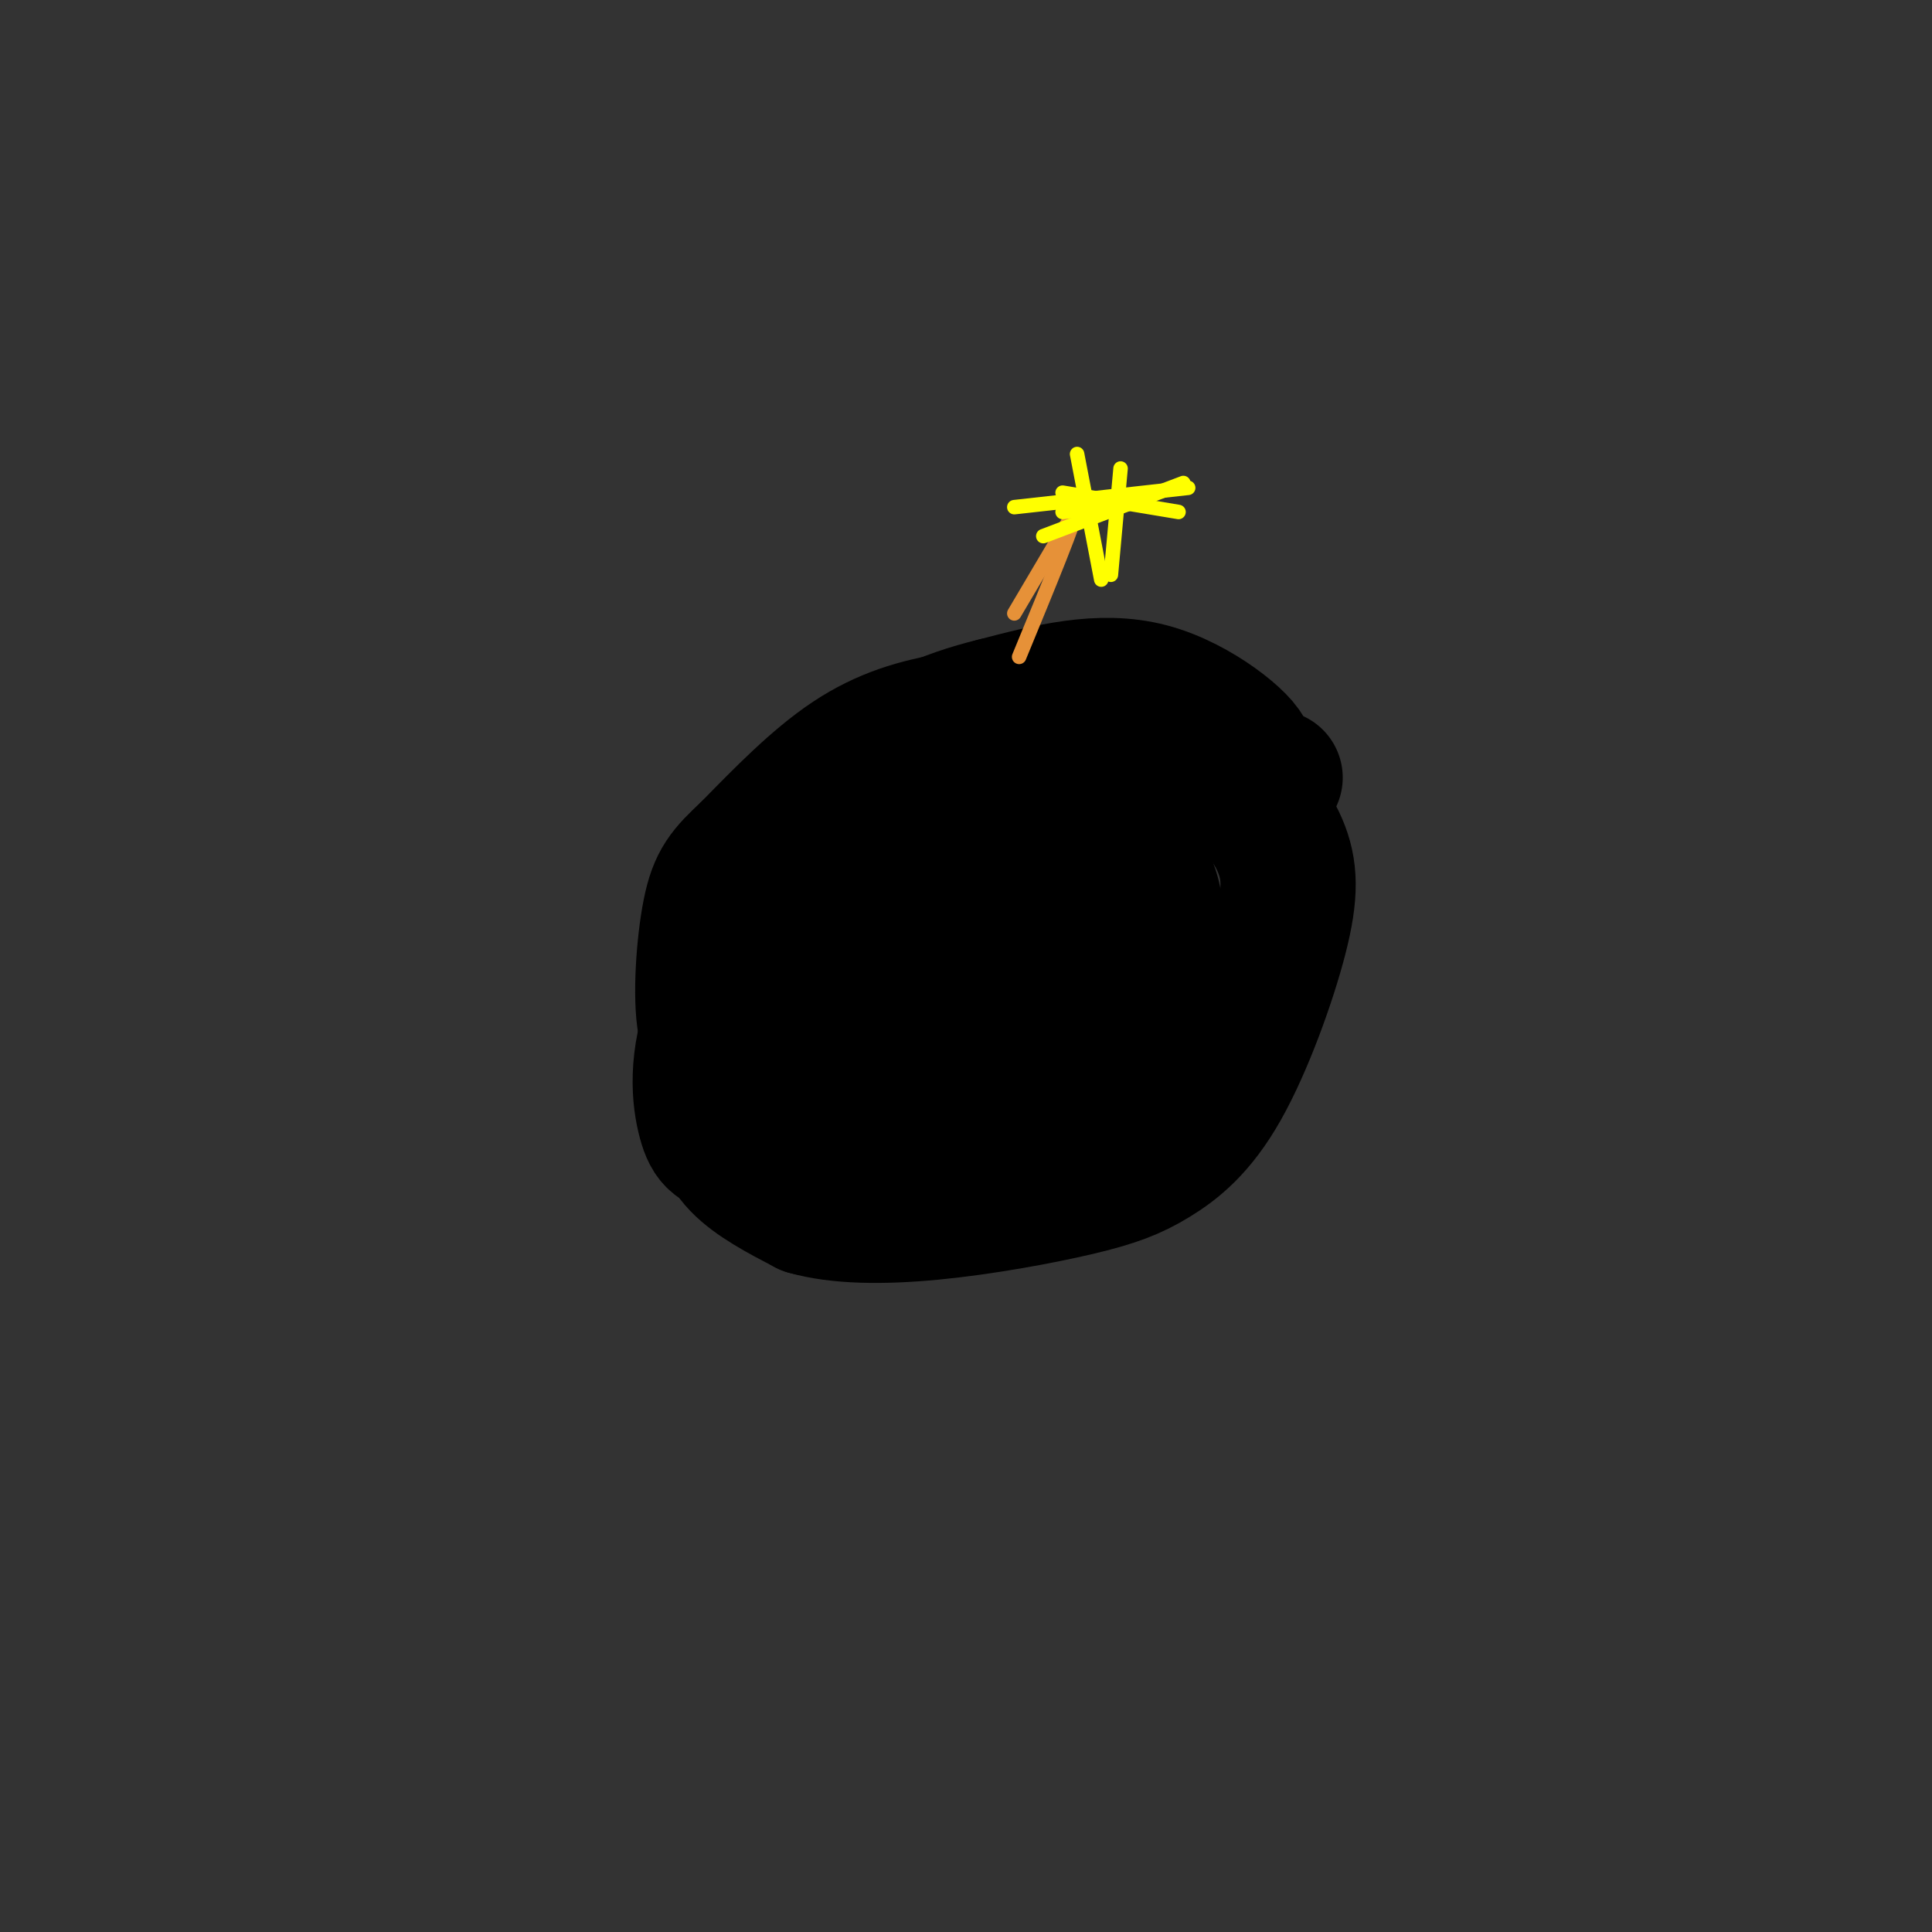 <svg viewBox='0 0 400 400' version='1.1' xmlns='http://www.w3.org/2000/svg' xmlns:xlink='http://www.w3.org/1999/xlink'><rect x="0" y="0" width="400" height="400" fill="#333333" stroke="none"/><g fill='none' stroke='rgb(0,0,0)' stroke-width='28' stroke-linecap='round' stroke-linejoin='round'><path d='M197,174c-3.083,1.500 -6.167,3.000 -8,5c-1.833,2.000 -2.417,4.500 -3,7'/><path d='M186,186c-1.010,4.842 -2.036,13.449 -1,18c1.036,4.551 4.134,5.048 7,6c2.866,0.952 5.500,2.358 11,1c5.500,-1.358 13.865,-5.481 18,-12c4.135,-6.519 4.038,-15.434 3,-20c-1.038,-4.566 -3.019,-4.783 -5,-5'/><path d='M219,174c-2.201,-0.862 -5.204,-0.517 -9,1c-3.796,1.517 -8.384,4.206 -12,11c-3.616,6.794 -6.259,17.693 -5,23c1.259,5.307 6.420,5.020 14,2c7.580,-3.020 17.579,-8.775 22,-16c4.421,-7.225 3.263,-15.922 2,-21c-1.263,-5.078 -2.632,-6.539 -4,-8'/><path d='M227,166c-2.733,-2.776 -7.566,-5.716 -13,-7c-5.434,-1.284 -11.468,-0.911 -18,1c-6.532,1.911 -13.560,5.362 -21,10c-7.440,4.638 -15.292,10.464 -20,17c-4.708,6.536 -6.272,13.783 -7,21c-0.728,7.217 -0.619,14.405 0,20c0.619,5.595 1.748,9.599 5,13c3.252,3.401 8.626,6.201 14,9'/><path d='M167,250c6.447,1.859 15.563,2.006 26,1c10.437,-1.006 22.194,-3.164 30,-5c7.806,-1.836 11.659,-3.350 16,-6c4.341,-2.650 9.169,-6.437 14,-15c4.831,-8.563 9.666,-21.904 12,-31c2.334,-9.096 2.167,-13.949 0,-19c-2.167,-5.051 -6.333,-10.300 -15,-13c-8.667,-2.700 -21.833,-2.850 -35,-3'/><path d='M215,159c-9.347,-0.556 -15.215,-0.445 -22,2c-6.785,2.445 -14.488,7.226 -23,16c-8.512,8.774 -17.833,21.542 -22,32c-4.167,10.458 -3.180,18.606 -2,23c1.180,4.394 2.553,5.033 7,6c4.447,0.967 11.966,2.260 23,0c11.034,-2.260 25.581,-8.074 34,-13c8.419,-4.926 10.709,-8.963 13,-13'/><path d='M223,212c1.298,-3.512 -1.958,-5.792 0,-13c1.958,-7.208 9.131,-19.345 13,-18c3.869,1.345 4.435,16.173 5,31'/><path d='M241,212c1.753,6.582 3.635,7.537 -5,9c-8.635,1.463 -27.786,3.432 -39,1c-11.214,-2.432 -14.490,-9.266 -16,-14c-1.510,-4.734 -1.255,-7.367 -1,-10'/><path d='M180,198c0.008,-3.496 0.528,-7.236 0,-10c-0.528,-2.764 -2.104,-4.552 6,-10c8.104,-5.448 25.887,-14.557 33,-20c7.113,-5.443 3.557,-7.222 0,-9'/><path d='M219,149c-3.690,-1.643 -12.917,-1.250 -21,0c-8.083,1.250 -15.024,3.357 -22,8c-6.976,4.643 -13.988,11.821 -21,19'/><path d='M155,176c-4.919,4.584 -6.716,6.543 -8,13c-1.284,6.457 -2.056,17.411 -1,23c1.056,5.589 3.938,5.812 7,7c3.062,1.188 6.303,3.339 9,1c2.697,-2.339 4.848,-9.170 7,-16'/><path d='M169,204c10.689,-13.511 33.911,-39.289 45,-50c11.089,-10.711 10.044,-6.356 9,-2'/><path d='M223,152c4.378,-1.022 10.822,-2.578 17,-2c6.178,0.578 12.089,3.289 18,6'/><path d='M258,156c-0.222,-2.089 -9.778,-10.311 -20,-13c-10.222,-2.689 -21.111,0.156 -32,3'/><path d='M206,146c-10.533,2.511 -20.867,7.289 -17,9c3.867,1.711 21.933,0.356 40,-1'/><path d='M229,154c12.500,1.000 23.750,4.000 35,7'/></g>
<g fill='none' stroke='rgb(230,145,56)' stroke-width='3' stroke-linecap='round' stroke-linejoin='round'><path d='M210,127c0.000,0.000 13.000,-22.000 13,-22'/><path d='M223,105c0.167,1.500 -5.917,16.250 -12,31'/></g>
<g fill='none' stroke='rgb(255,255,0)' stroke-width='3' stroke-linecap='round' stroke-linejoin='round'><path d='M220,106c0.000,0.000 16.000,-2.000 16,-2'/><path d='M232,97c0.000,0.000 -2.000,22.000 -2,22'/><path d='M220,102c0.000,0.000 24.000,4.000 24,4'/><path d='M246,101c0.000,0.000 -36.000,4.000 -36,4'/><path d='M223,94c0.000,0.000 5.000,26.000 5,26'/><path d='M216,111c0.000,0.000 29.000,-11.000 29,-11'/></g>
</svg>